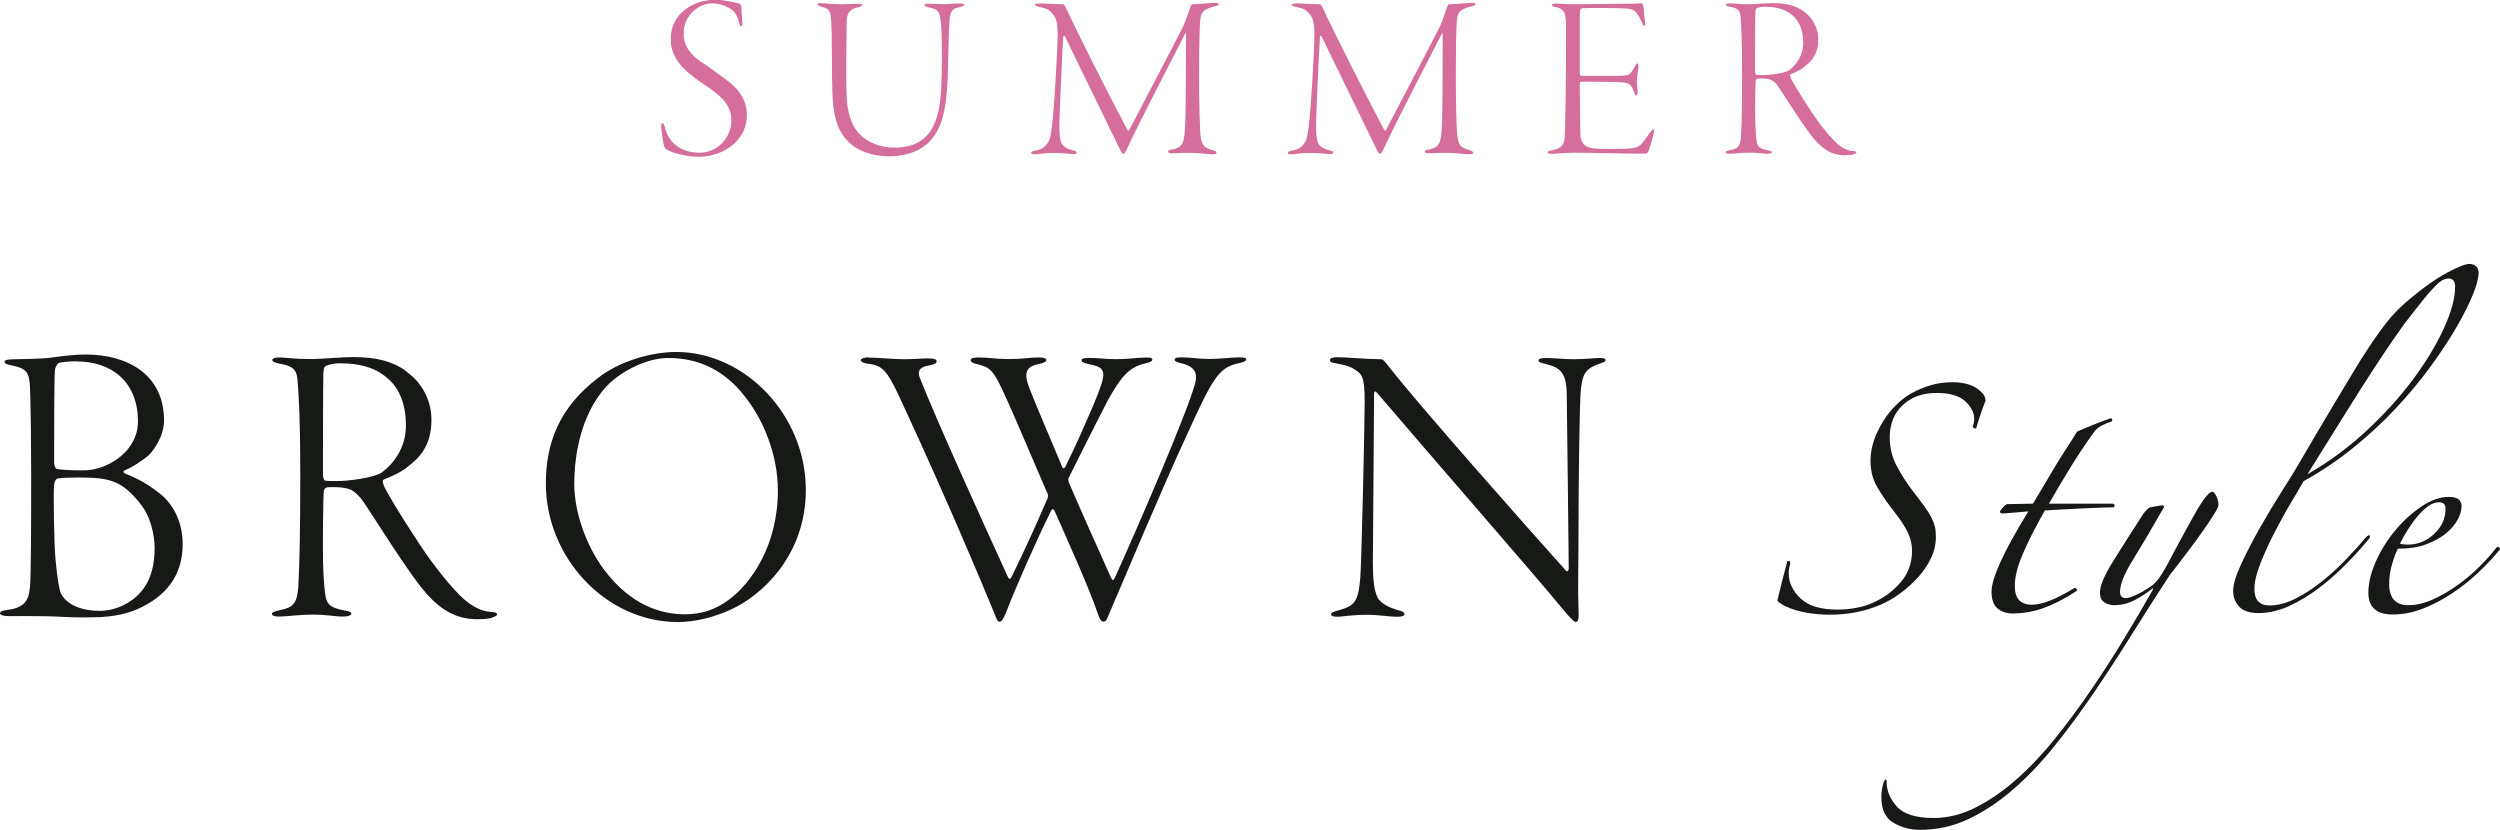 <?xml version="1.0" encoding="UTF-8"?><svg id="_レイヤー_2" xmlns="http://www.w3.org/2000/svg" viewBox="0 0 265.5 88.15"><defs><style>.cls-1{fill:#d66e9c;}.cls-2{fill:#171917;}</style></defs><g id="design"><path class="cls-2" d="M1.21,38.16c.39,0,3.14-.04,4.13-.17.9-.13,2.45-.34,3.78-.34,4.34,0,8.3,2.06,8.3,7.01,0,1.63-1.08,3.18-1.68,3.74-.77.6-1.63,1.2-2.49,1.55-.26.13-.09.26.04.34,1.89.77,2.79,1.42,3.83,2.24,1.38,1.16,2.28,3.05,2.28,5.25,0,3.4-1.81,5.55-4.73,6.88-.86.39-2.45.9-4.86.9-.73,0-1.29.04-2.97-.04-1.68-.09-2.71-.09-3.61-.09H.95c-.73,0-.95-.17-.95-.3,0-.21.34-.3.69-.34,1.81-.22,2.36-.9,2.49-2.45.13-1.2.13-7.4.13-12.17,0-2.19-.04-7.48-.13-9.16-.09-1.5-.39-1.93-2.11-2.24-.52-.09-.6-.26-.6-.34,0-.17.3-.26.73-.26ZM14.88,53.46c-1.98-2.45-3.27-2.75-6.58-2.75-.99,0-1.72.04-2.15.09-.22.04-.34.34-.39.56-.13.86,0,6.67.13,8,.22,2.24.39,3.27.6,3.7.34.69,1.46,1.81,4.13,1.81.69,0,1.72-.17,2.75-.73,1.42-.82,3.05-2.28,3.05-5.93,0-1.38-.43-3.44-1.55-4.73ZM8.08,38.37c-.73,0-1.59.09-1.81.17-.17.04-.43.56-.43.69-.09.73-.09,6.02-.09,9.89,0,.17.09.69.34.69.65.13,2.67.17,3.18.13,2.28-.17,5.38-2.02,5.38-5.2,0-4.04-2.62-6.36-6.58-6.36Z"/><path class="cls-2" d="M43.15,39.45c1.85,1.33,2.67,3.27,2.67,5.16,0,2.88-1.46,4.13-2.45,4.9-.73.64-1.94,1.16-2.62,1.42-.17.09-.09.39.09.82.86,1.68,3.66,6.06,4.86,7.7,1.33,1.81,2.24,2.88,3.14,3.78,1.38,1.38,2.62,1.76,3.4,1.76.34,0,.56.13.56.26,0,.09-.17.21-.52.34-.34.13-1.03.17-1.63.17-2.62,0-4.34-1.42-5.93-3.4-2.19-2.79-5.8-8.73-6.41-9.46-.43-.47-.82-.86-1.33-.99-.43-.13-1.03-.21-2.15-.17-.21,0-.39.17-.43.34-.09.43-.13,5.93-.09,7.65.04,1.98.21,3.53.34,3.91.17.52.47.95,2.02,1.2.47.09.64.17.64.34s-.34.3-.86.3c-.9,0-1.72-.21-3.18-.21-1.59,0-2.84.21-3.66.21-.43,0-.73-.09-.73-.3,0-.17.3-.26.86-.39,1.33-.26,1.81-.65,1.94-2.45.13-2.45.21-5.68.21-11.91s-.17-8.3-.26-9.67c-.09-1.25-.17-1.85-1.98-2.15-.39-.09-.73-.17-.73-.39,0-.13.21-.26.77-.26.6,0,1.63.17,3.18.17s3.18-.21,4.6-.21c2.58,0,4.26.47,5.68,1.5ZM34.6,38.89c-.09.04-.21.04-.26.73-.04.86-.04,9.98-.04,10.66,0,.65.17.77.3.77.26.04.82.04,1.16.04,1.25,0,3.91-.34,4.77-.9,1.2-.86,2.58-2.62,2.58-4.95s-.69-3.91-1.81-4.94c-1.16-1.08-2.71-1.72-5.29-1.72-.56,0-1.2.17-1.42.3Z"/><path class="cls-2" d="M85.58,52.04c0,6.97-4.73,11.27-8.04,12.73-1.72.77-3.66,1.29-5.55,1.29-7.65,0-14.02-6.84-14.02-14.71,0-4.3,1.42-8.08,5.55-11.22,2.19-1.72,5.55-2.75,8.3-2.75,7.27,0,13.76,6.67,13.76,14.66ZM64.21,41.25c-2.41,2.79-3.22,6.79-3.22,10.15,0,3.05,1.29,6.58,3.14,9.07,2.92,3.91,6.19,4.77,8.64,4.77,1.68,0,3.18-.47,4.64-1.55,2.37-1.76,5.2-5.76,5.2-11.61,0-3.65-1.46-7.7-4.04-10.62-1.68-1.89-4.04-3.44-7.61-3.44-2.41,0-5.29,1.55-6.75,3.23Z"/><path class="cls-2" d="M92.29,37.98c1.03,0,2.54.17,3.78.17.95,0,1.68-.09,2.54-.09.64,0,.86.13.86.3,0,.22-.21.34-.73.43-1.33.21-1.29.82-.99,1.5,1.85,4.64,6.28,14.4,9.29,20.98.13.3.3.21.39,0,1.46-3.01,2.49-5.25,3.78-8.26.09-.09.09-.43.09-.47-.82-1.85-3.48-8.17-4.43-10.23-1.25-2.75-1.55-3.22-2.84-3.57-.82-.17-.95-.34-.95-.52,0-.13.26-.26.77-.26,1.29,0,1.72.17,3.27.17,1.63,0,2.15-.17,3.27-.17.39,0,.73.09.73.26,0,.22-.34.34-.77.43-1.33.26-1.72.86-.99,2.67.77,1.98,1.85,4.43,3.48,8.34.04.09.17.13.3-.09,1.29-2.62,1.98-4.26,2.92-6.41,1.55-3.7,1.51-4.08-.34-4.47-.82-.17-.86-.3-.86-.47,0-.13.26-.21.77-.21,1.12,0,1.68.13,2.79.13,1.76,0,2.19-.17,3.27-.17.47,0,.69.04.69.21s-.21.3-.82.43c-1.68.39-2.54,1.46-3.91,3.91-1.25,2.41-3.74,7.4-4.17,8.26-.04.09-.04.26.04.47,1.29,3.01,2.97,6.75,4.47,10.1.17.34.26.3.39.04,2.24-4.9,7.78-17.72,8.56-20.73.17-.82.17-1.59-1.25-2.02-.69-.17-.95-.26-.95-.43s.13-.26.73-.26c1.12,0,1.63.17,3.01.17,1.16,0,2.32-.17,3.14-.17.6,0,.73.09.73.21,0,.17-.21.3-1.03.47-1.89.47-2.58,1.63-5.2,7.4-2.67,5.72-6.97,16.04-8.3,19.09-.26.69-.39.9-.6.9-.26,0-.43-.22-.65-.9-.9-2.67-3.18-7.7-4.6-10.92-.09-.13-.21-.17-.3-.04-1.63,3.27-3.91,8.47-4.82,10.88-.3.69-.47.99-.69.99s-.3-.22-.6-.99c-.56-1.38-1.93-4.64-2.49-5.93-2.36-5.55-4.9-11.22-6.97-15.7-1.76-3.83-2.15-4.56-3.83-4.77-.47-.04-.86-.21-.86-.39,0-.13.3-.3.86-.3Z"/><path class="cls-2" d="M142.17,37.94c.9,0,2.92.21,4.47.21.22,0,.39.17.99.95,2.79,3.61,14.53,16.9,18.71,21.54.04.04.26.13.26-.34,0-1.72-.17-14.4-.21-18.32,0-2.58-.86-2.97-2.19-3.31-.52-.13-.82-.21-.82-.39,0-.21.39-.26.86-.26.77,0,1.89.13,2.88.13,1.29,0,2.24-.13,2.71-.13.43,0,.69.04.69.21,0,.22-.39.3-.73.43-1.68.56-1.72,1.46-1.89,2.58-.17,1.29-.26,10.92-.26,14.96s-.09,6.32,0,8.6c.04.86,0,1.25-.3,1.25-.17,0-.64-.47-1.42-1.42-2.71-3.31-13.63-15.82-19.65-22.88-.22-.26-.34-.21-.34.09,0,1.72-.13,16.04-.13,17.89s.13,2.92.47,3.66c.34.77,1.5,1.2,2.11,1.38.47.13.77.21.77.47,0,.21-.39.26-.82.26-.73,0-1.89-.21-3.27-.21s-2.67.21-2.97.21c-.64,0-.73-.13-.73-.26,0-.21.34-.3.82-.43,1.68-.47,2.06-.9,2.28-3.4.13-1.55.47-16.17.47-18.83s-.39-2.84-.77-3.14c-.56-.43-1.08-.64-2.11-.82-.6-.09-.82-.17-.82-.39,0-.17.22-.3.95-.3Z"/><path class="cls-1" d="M78.57.42c.12.05.17.2.17.27,0,.67.08,1.38.1,1.62.05.35-.05.5-.12.5-.1,0-.17-.1-.22-.38-.15-.65-.42-1.17-.9-1.47-.58-.42-1.4-.6-2.05-.6-1.15,0-2.95,1.1-2.95,3.22,0,1.5,1.02,2.42,1.87,3,1.03.67,1.83,1.28,2.6,1.85.9.65,2.25,1.78,2.25,3.82,0,2.72-2.58,4.4-5.1,4.4-1,0-2.52-.28-3.3-.7-.33-.17-.4-.33-.47-.75-.05-.42-.2-1.07-.23-1.7-.02-.2,0-.42.12-.42.1,0,.18.12.28.47.45,1.9,2.05,2.67,3.65,2.67,2.07,0,3.4-1.75,3.4-3.4,0-1.85-1.27-2.75-3.12-4-1.7-1.15-3.32-2.52-3.32-4.62,0-1.45.58-2.45,1.58-3.22.65-.52,1.77-1,3.15-1,1.05,0,2.25.32,2.62.42Z"/><path class="cls-1" d="M87.29.35c.45,0,1.15.1,1.97.1.65,0,1.42-.05,1.92-.05.28,0,.38.05.38.12,0,.12-.17.2-.38.25-1.38.2-1.27,1.22-1.27,2.42-.05,2.4-.05,6.02,0,7,.05,1.65.5,3.17,1.4,4.07.92.95,2.32,1.42,3.62,1.42,3,0,4.85-1.5,5.02-6.35.05-.92.08-2.12.08-3.05,0-4.8-.17-5.15-.9-5.37-.25-.08-.47-.12-.6-.15-.15-.03-.35-.15-.35-.22,0-.12.12-.15.38-.15.45,0,.9.05,1.67.05.52,0,1.17-.07,1.77-.07.22,0,.42.05.42.12,0,.12-.15.2-.52.27-.97.17-1.03.7-1.08,1.82-.12,1.62-.1,5.15-.25,6.95-.17,1.85-.38,3.92-1.82,5.47-1.3,1.37-3.17,1.6-4.35,1.6-1.25,0-2.8-.33-3.85-1.15-1.47-1.17-2.05-2.7-2.15-5.55-.08-1.75-.02-6.05-.12-7.52-.1-1.33-.12-1.42-1.2-1.72-.08-.03-.25-.1-.25-.23,0-.1.2-.1.45-.1Z"/><path class="cls-1" d="M110.39.35c.42.03,1.9.1,2.47.1.08,0,.2.08.33.35,1.17,2.55,4.67,9.47,6.55,13,.1.18.15.05.25-.12,1.82-3.47,5.05-9.65,5.67-10.9.23-.48.6-1.53.75-2.03.03-.05.1-.3.23-.3.5,0,2.07-.15,2.45-.15.2,0,.35.05.35.15,0,.08-.17.18-.35.2-1.47.38-1.6.65-1.67,2.15-.05.78-.08,3.97-.08,5.25,0,2.72.08,5.17.12,5.95.1,1.47.38,1.67,1.35,1.95.23.08.38.15.38.28,0,.1-.12.15-.45.15-.3,0-1.72-.15-2.27-.15-1.07,0-1.5.05-1.87.05-.28,0-.55-.02-.55-.2,0-.1.25-.2.52-.22,1.05-.27,1.22-.62,1.3-2.75.08-1.38.08-8.37.08-9.37,0-.33-.08-.22-.12-.1-1.67,3.3-4.92,9.47-6.2,12.3-.12.25-.23.4-.35.4s-.32-.42-.6-1c-1.27-2.65-4.47-9.17-5.55-11.4-.12-.2-.2-.2-.22.12-.1,1.62-.4,8.35-.4,9.07s0,1.33.15,1.88c.15.6.77.82,1.27.95.28.05.42.15.42.25,0,.12-.22.18-.5.15-.25-.03-1.15-.12-2.08-.12s-1.6.15-1.85.15c-.27,0-.42-.05-.42-.18,0-.07.12-.17.45-.22.8-.12,1.07-.47,1.35-.85.25-.35.38-1.22.52-2.67.15-1.47.5-7.22.5-8.7s-.17-1.88-.6-2.38c-.45-.52-.92-.55-1.4-.67-.25-.05-.4-.15-.4-.22,0-.1.23-.15.48-.12Z"/><path class="cls-1" d="M137.66.35c.42.03,1.9.1,2.47.1.08,0,.2.08.33.35,1.17,2.55,4.67,9.47,6.55,13,.1.18.15.05.25-.12,1.82-3.47,5.05-9.65,5.67-10.9.22-.48.6-1.53.75-2.03.02-.05.1-.3.22-.3.5,0,2.07-.15,2.45-.15.2,0,.35.05.35.15,0,.08-.18.18-.35.2-1.47.38-1.6.65-1.67,2.15-.05.78-.07,3.97-.07,5.25,0,2.72.07,5.17.12,5.95.1,1.47.38,1.67,1.35,1.95.22.08.38.15.38.28,0,.1-.12.15-.45.15-.3,0-1.72-.15-2.27-.15-1.08,0-1.5.05-1.88.05-.27,0-.55-.02-.55-.2,0-.1.25-.2.53-.22,1.05-.27,1.22-.62,1.3-2.75.07-1.38.07-8.37.07-9.37,0-.33-.07-.22-.12-.1-1.67,3.3-4.92,9.47-6.2,12.3-.12.25-.22.4-.35.4s-.33-.42-.6-1c-1.28-2.65-4.47-9.17-5.55-11.4-.12-.2-.2-.2-.22.12-.1,1.62-.4,8.35-.4,9.07s0,1.33.15,1.88c.15.6.77.82,1.27.95.27.05.42.15.42.25,0,.12-.22.18-.5.15-.25-.03-1.15-.12-2.07-.12s-1.6.15-1.85.15c-.28,0-.42-.05-.42-.18,0-.07.12-.17.45-.22.8-.12,1.08-.47,1.35-.85.25-.35.37-1.22.52-2.67.15-1.47.5-7.22.5-8.7s-.17-1.88-.6-2.38c-.45-.52-.92-.55-1.4-.67-.25-.05-.4-.15-.4-.22,0-.1.22-.15.47-.12Z"/><path class="cls-1" d="M165.15.38c.58,0,1.12.07,1.92.07,1.12,0,4.75-.05,5.75-.05.92,0,1.22-.05,1.5-.05.1,0,.17.12.23.42.02.3.05,1.02.17,1.6.02.15,0,.38-.1.38-.07,0-.12-.08-.25-.35-.47-1.12-.85-1.38-1.3-1.45-.68-.12-4.45-.12-5-.08-.2.03-.3.08-.3.92v5.82c0,.38.07.45.15.45h3.4c1.27,0,1.47-.05,1.67-.17.17-.08.4-.38.65-.87.1-.2.17-.28.25-.28s.12.1.12.28c0,.15-.1.8-.15,1.25-.05.5.02,1.2.05,1.35.07.38-.1.53-.15.53-.1,0-.12-.12-.3-.55-.08-.23-.25-.62-.6-.75-.53-.15-1.28-.17-4.87-.17-.22,0-.22.02-.22.57,0,1.25.07,4.67.07,5.15,0,.27.18.9.67,1.15.43.22.78.27,2.58.27,2.4,0,2.72-.07,3.17-.47.22-.2.62-.8.88-1.15s.35-.45.45-.45.12.15.03.45c-.2.67-.4,1.55-.55,1.85-.08.15-.17.27-.33.27-2.65,0-5.5-.1-7.55-.1-.83,0-2.12.12-2.4.12-.3,0-.45-.08-.45-.17s.17-.15.45-.2c.9-.15,1.38-.5,1.4-1.6.1-4.05.12-6.47.12-11.67,0-1.47-.27-1.77-1.17-1.97-.25-.05-.35-.12-.35-.22,0-.05.15-.12.35-.12Z"/><path class="cls-1" d="M191.55,1.2c1.08.78,1.55,1.9,1.55,3,0,1.67-.85,2.4-1.42,2.85-.42.38-1.12.67-1.52.83-.1.05-.05.22.05.47.5.97,2.12,3.52,2.82,4.47.78,1.05,1.3,1.67,1.83,2.2.8.8,1.52,1.02,1.97,1.02.2,0,.32.08.32.15,0,.05-.1.12-.3.2s-.6.1-.95.1c-1.53,0-2.52-.83-3.45-1.97-1.28-1.62-3.38-5.07-3.72-5.5-.25-.28-.47-.5-.77-.58-.25-.07-.6-.12-1.25-.1-.12,0-.22.1-.25.2-.05.25-.08,3.45-.05,4.45.03,1.15.12,2.05.2,2.27.1.3.27.55,1.17.7.27.05.38.1.38.2s-.2.17-.5.17c-.53,0-1-.12-1.85-.12-.92,0-1.65.12-2.12.12-.25,0-.42-.05-.42-.17,0-.1.17-.15.5-.23.77-.15,1.05-.37,1.12-1.42.08-1.42.12-3.3.12-6.92s-.1-4.82-.15-5.62c-.05-.73-.1-1.08-1.15-1.25-.23-.05-.42-.1-.42-.22,0-.08.12-.15.45-.15.35,0,.95.1,1.85.1s1.85-.12,2.67-.12c1.5,0,2.47.28,3.3.88ZM186.57.87s-.12.03-.15.43c-.03.5-.03,5.8-.03,6.2,0,.38.1.45.17.45.15.03.47.03.67.03.72,0,2.27-.2,2.77-.52.7-.5,1.5-1.53,1.5-2.88s-.4-2.27-1.05-2.87c-.67-.62-1.58-1-3.07-1-.33,0-.7.1-.83.17Z"/><path class="cls-2" d="M210.86,42.56c-.15.37-.32.84-.52,1.43-.2.59-.36,1.08-.47,1.49-.15.07-.27.02-.38-.17.11-.22.17-.5.17-.83,0-.66-.32-1.28-.96-1.87-.64-.59-1.66-.88-3.05-.88-1.47,0-2.66.43-3.58,1.29-.92.86-1.38,2.01-1.38,3.44,0,1.1.26,2.13.77,3.08.51.95,1.08,1.83,1.71,2.64.48.62.87,1.15,1.18,1.57.31.42.56.81.74,1.16s.31.68.39.99.11.69.11,1.13c0,.77-.17,1.52-.52,2.25-.35.73-.81,1.41-1.38,2.04-.57.62-1.19,1.18-1.87,1.68-.68.5-1.35.89-2.01,1.18-1.65.73-3.48,1.1-5.5,1.1-.84,0-1.68-.07-2.5-.22-.83-.15-1.59-.38-2.28-.71-.18-.11-.35-.21-.49-.3-.15-.09-.24-.19-.28-.3.15-.62.32-1.33.52-2.12.2-.79.38-1.44.52-1.95,0-.07.05-.11.16-.11s.17.09.17.28c-.11.33-.17.66-.17.99,0,1.03.42,1.93,1.27,2.72.84.79,2.14,1.18,3.91,1.18.66,0,1.33-.06,2.01-.19.68-.13,1.29-.32,1.84-.58,1.14-.51,2.1-1.24,2.89-2.17.79-.93,1.18-2.04,1.18-3.33,0-.62-.15-1.26-.44-1.9-.29-.64-.86-1.49-1.71-2.56-.73-.95-1.29-1.8-1.68-2.53-.38-.73-.58-1.58-.58-2.53s.21-1.91.63-2.86c.42-.95.94-1.8,1.57-2.53.22-.26.52-.56.91-.91.38-.35.84-.67,1.38-.96.53-.29,1.15-.55,1.87-.77.71-.22,1.51-.33,2.39-.33.59,0,1.16.08,1.71.25.55.17,1.04.49,1.48.96.18.26.28.51.28.77Z"/><path class="cls-2" d="M224.15,44.81c-.29.07-.62.21-.99.41-.37.2-.64.45-.83.74-.84,1.17-1.66,2.4-2.45,3.68-.79,1.28-1.55,2.57-2.28,3.85h6.82c.11.07.16.15.16.22s-.04.13-.11.17c-.29,0-.73,0-1.32.03-.59.02-1.23.05-1.92.08-.7.04-1.41.07-2.15.11-.73.04-1.38.07-1.92.11-1.03,1.83-1.82,3.39-2.36,4.67-.55,1.28-.83,2.4-.83,3.36,0,1.32.61,1.98,1.82,1.98.59,0,1.26-.16,2.01-.47.75-.31,1.55-.72,2.39-1.24.11-.11.22-.1.33.03.11.13.07.23-.11.3-1.25.81-2.4,1.39-3.46,1.76-1.06.37-2.14.55-3.25.55-.59,0-1.1-.17-1.54-.52-.44-.35-.66-.94-.66-1.79,0-.73.33-1.81.99-3.25.66-1.43,1.63-3.19,2.92-5.28-.44.04-.98.08-1.62.14-.64.06-1.02.08-1.13.08-.18,0-.27-.07-.27-.22.15-.26.38-.51.71-.77l2.8-.05c.33-.55.7-1.16,1.1-1.84.4-.68.81-1.36,1.21-2.04.4-.68.82-1.34,1.24-1.98s.8-1.24,1.13-1.79c.4-.18.96-.42,1.68-.71.72-.29,1.35-.53,1.9-.71.07,0,.13.05.16.14.04.09-.02.17-.16.25Z"/><path class="cls-2" d="M224.66,64.28c-.51,0-.92-.11-1.21-.33-.29-.22-.44-.55-.44-.99,0-.73.45-1.82,1.35-3.27s1.99-3.16,3.27-5.14c.15-.18.26-.32.36-.41.09-.09.19-.17.3-.25.18-.04.43-.08.74-.14.31-.05.5-.08.58-.08.15,0,.22.05.22.17-1.32,2.31-2.43,4.19-3.33,5.64s-1.35,2.58-1.35,3.38c0,.44.2.66.6.66.18,0,.42-.05.71-.17s.61-.26.94-.44.64-.38.94-.58c.29-.2.51-.39.66-.58.33-.33.81-1.11,1.46-2.34.64-1.23,1.42-2.67,2.34-4.32.44-.81.85-1.49,1.24-2.04.39-.55.71-.83.96-.83.15.07.28.26.41.55s.19.59.19.88c0,.15-.17.49-.5,1.02-.33.53-.75,1.15-1.26,1.87-.51.72-1.07,1.48-1.68,2.28-.61.81-1.18,1.56-1.73,2.25-1.32,2.02-2.65,4.1-3.99,6.24-1.34,2.15-2.69,4.22-4.04,6.21-1.36,2-2.75,3.89-4.18,5.67-1.43,1.78-2.9,3.33-4.43,4.65-1.52,1.32-3.1,2.37-4.73,3.14-1.63.77-3.35,1.15-5.14,1.15-1.06,0-2.02-.26-2.86-.77-.84-.51-1.26-1.41-1.26-2.7,0-.29.03-.6.08-.91s.12-.56.19-.74c.04-.11.09-.18.17-.22.07-.04.11.02.11.17,0,.99.37,1.89,1.1,2.7.73.81,2.04,1.21,3.91,1.21,1.5,0,3-.38,4.48-1.13,1.48-.75,2.93-1.75,4.34-3,1.41-1.25,2.78-2.7,4.1-4.34,1.32-1.65,2.59-3.37,3.82-5.17,1.23-1.8,2.39-3.6,3.49-5.42,1.1-1.81,2.11-3.53,3.02-5.14.07-.15.07-.2,0-.17-.07.04-.13.07-.17.11-.4.33-.95.69-1.65,1.07-.7.38-1.41.58-2.14.58Z"/><path class="cls-2" d="M263.22,29.03c0,.51-.2,1.27-.6,2.26-.4.99-.98,2.14-1.73,3.44-.75,1.3-1.67,2.69-2.75,4.18-1.08,1.48-2.31,2.96-3.68,4.43s-2.89,2.87-4.54,4.21c-1.65,1.34-3.41,2.52-5.28,3.55-.33.59-.79,1.38-1.38,2.36-.59.99-1.16,2.04-1.73,3.14-.57,1.1-1.06,2.18-1.48,3.25-.42,1.06-.63,1.96-.63,2.69,0,1.17.53,1.76,1.59,1.76.92,0,1.87-.26,2.86-.77.99-.51,1.93-1.14,2.83-1.87.9-.73,1.74-1.51,2.53-2.34.79-.82,1.46-1.57,2.01-2.23.26-.26.4-.32.44-.19.04.13-.02.27-.17.41-.66.81-1.44,1.67-2.34,2.58-.9.92-1.85,1.76-2.86,2.53-1.01.77-2.06,1.41-3.16,1.92-1.1.51-2.2.77-3.3.77-.95,0-1.64-.23-2.06-.69-.42-.46-.63-1.02-.63-1.68s.28-1.6.85-2.83c.57-1.23,1.24-2.52,2.01-3.88.77-1.36,1.54-2.64,2.31-3.85.77-1.21,1.34-2.13,1.7-2.75.62-1.06,1.27-2.17,1.95-3.33.68-1.16,1.35-2.28,2.01-3.38s1.29-2.15,1.9-3.16c.6-1.01,1.16-1.9,1.68-2.67.62-.95,1.27-1.85,1.93-2.7.66-.84,1.5-1.69,2.53-2.53,1.39-1.17,2.68-2.07,3.85-2.7,1.17-.62,1.96-.93,2.36-.93.29,0,.53.08.72.25.18.17.27.41.27.74ZM260.74,30.46c0-.59-.24-.88-.71-.88-.18,0-.38.05-.61.16-.22.11-.5.34-.85.69s-.77.83-1.27,1.46c-.5.62-1.13,1.43-1.9,2.42-.29.4-.71.99-1.24,1.76-.53.77-1.21,1.79-2.04,3.05-.83,1.26-1.81,2.82-2.97,4.67-1.15,1.85-2.52,4.04-4.1,6.57,2.2-1.25,4.26-2.76,6.19-4.54,1.92-1.78,3.58-3.6,4.98-5.47,1.39-1.87,2.49-3.68,3.3-5.44.81-1.76,1.21-3.25,1.21-4.46Z"/><path class="cls-2" d="M265.5,58.34c-.62.77-1.37,1.57-2.23,2.39-.86.83-1.8,1.58-2.81,2.25-1.01.68-2.05,1.23-3.13,1.65-1.08.42-2.15.63-3.22.63-1.72,0-2.59-.77-2.59-2.31,0-1.03.27-2.14.8-3.33.53-1.19,1.22-2.29,2.06-3.3.84-1.01,1.77-1.85,2.78-2.53,1.01-.68,1.97-1.02,2.89-1.02.51,0,.87.09,1.07.27.2.18.3.42.3.71,0,.44-.14.92-.41,1.43s-.69,1-1.24,1.46c-.55.46-1.25.84-2.09,1.16s-1.85.47-3.02.47c-.18.33-.39.85-.6,1.57-.22.71-.33,1.44-.33,2.17,0,1.5.68,2.26,2.03,2.26.84,0,1.71-.2,2.61-.61.9-.4,1.77-.91,2.61-1.51.84-.6,1.62-1.26,2.34-1.98.72-.71,1.31-1.38,1.79-2.01.07-.07.16-.09.25-.05.09.04.14.11.14.22ZM259.72,54.05c0-.48-.24-.71-.71-.71-.37,0-.74.14-1.13.41-.38.28-.76.63-1.13,1.07-.37.44-.71.92-1.04,1.43s-.6,1.01-.83,1.48c.07.04.2.06.38.08s.33.03.44.03c1.06,0,2-.38,2.8-1.13.81-.75,1.21-1.64,1.21-2.67Z"/></g></svg>